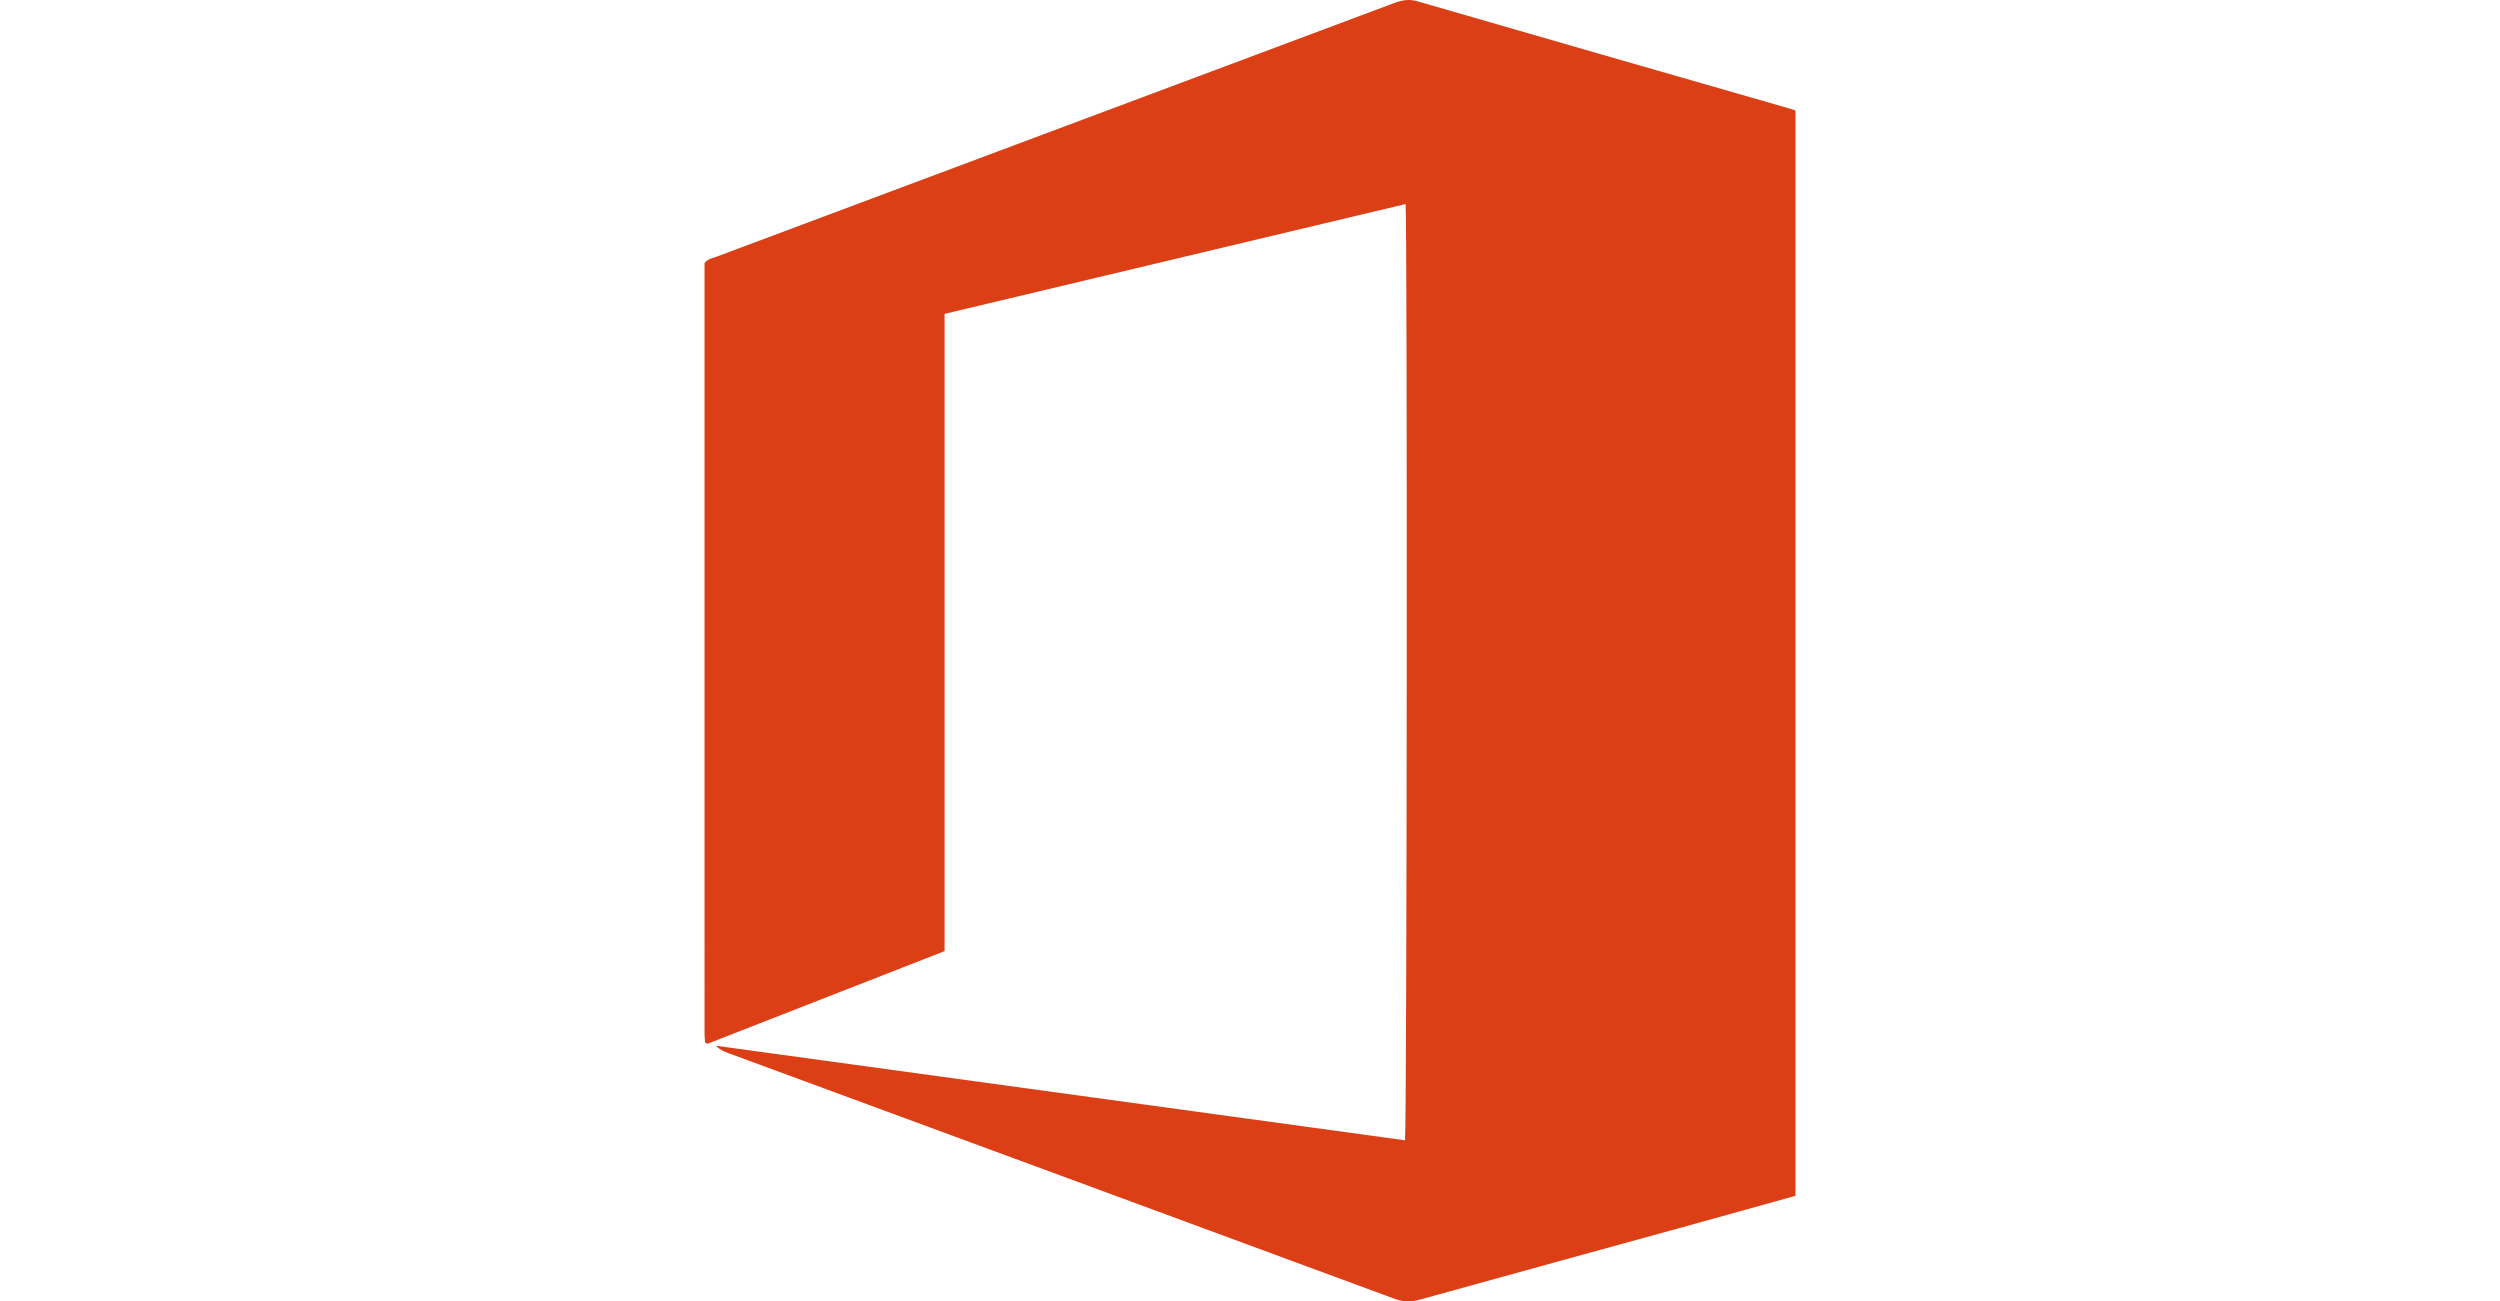 <?xml version="1.0" encoding="UTF-8"?>
<svg xmlns="http://www.w3.org/2000/svg" width="146" height="76" viewBox="0 0 146 76" fill="none">
  <path d="M82.051 66.593C82.167 65.863 82.196 13.068 82.086 11.915C73.115 14.052 64.158 16.187 55.163 18.33V55.546C50.533 57.356 45.919 59.159 41.307 60.959C41.277 60.942 41.252 60.933 41.227 60.916C41.207 60.901 41.181 60.879 41.179 60.859C41.165 60.719 41.146 60.58 41.146 60.439C41.145 45.401 41.145 30.361 41.145 15.36C41.351 15.106 41.618 15.074 41.85 14.989C55.033 10.052 68.22 5.12 81.404 0.183C81.861 0.012 82.275 -0.072 82.782 0.077C90.016 2.177 97.257 4.252 104.497 6.335C104.602 6.367 104.707 6.404 104.856 6.452V69.835C102.777 70.413 100.717 70.991 98.655 71.56C93.405 73.007 88.153 74.444 82.907 75.902C82.393 76.045 81.944 76.034 81.439 75.849C68.472 71.056 55.498 66.279 42.529 61.5C42.273 61.405 42.023 61.299 41.807 61.071C55.222 62.912 68.637 64.752 82.051 66.593Z" fill="#DC3E15"></path>
</svg>
